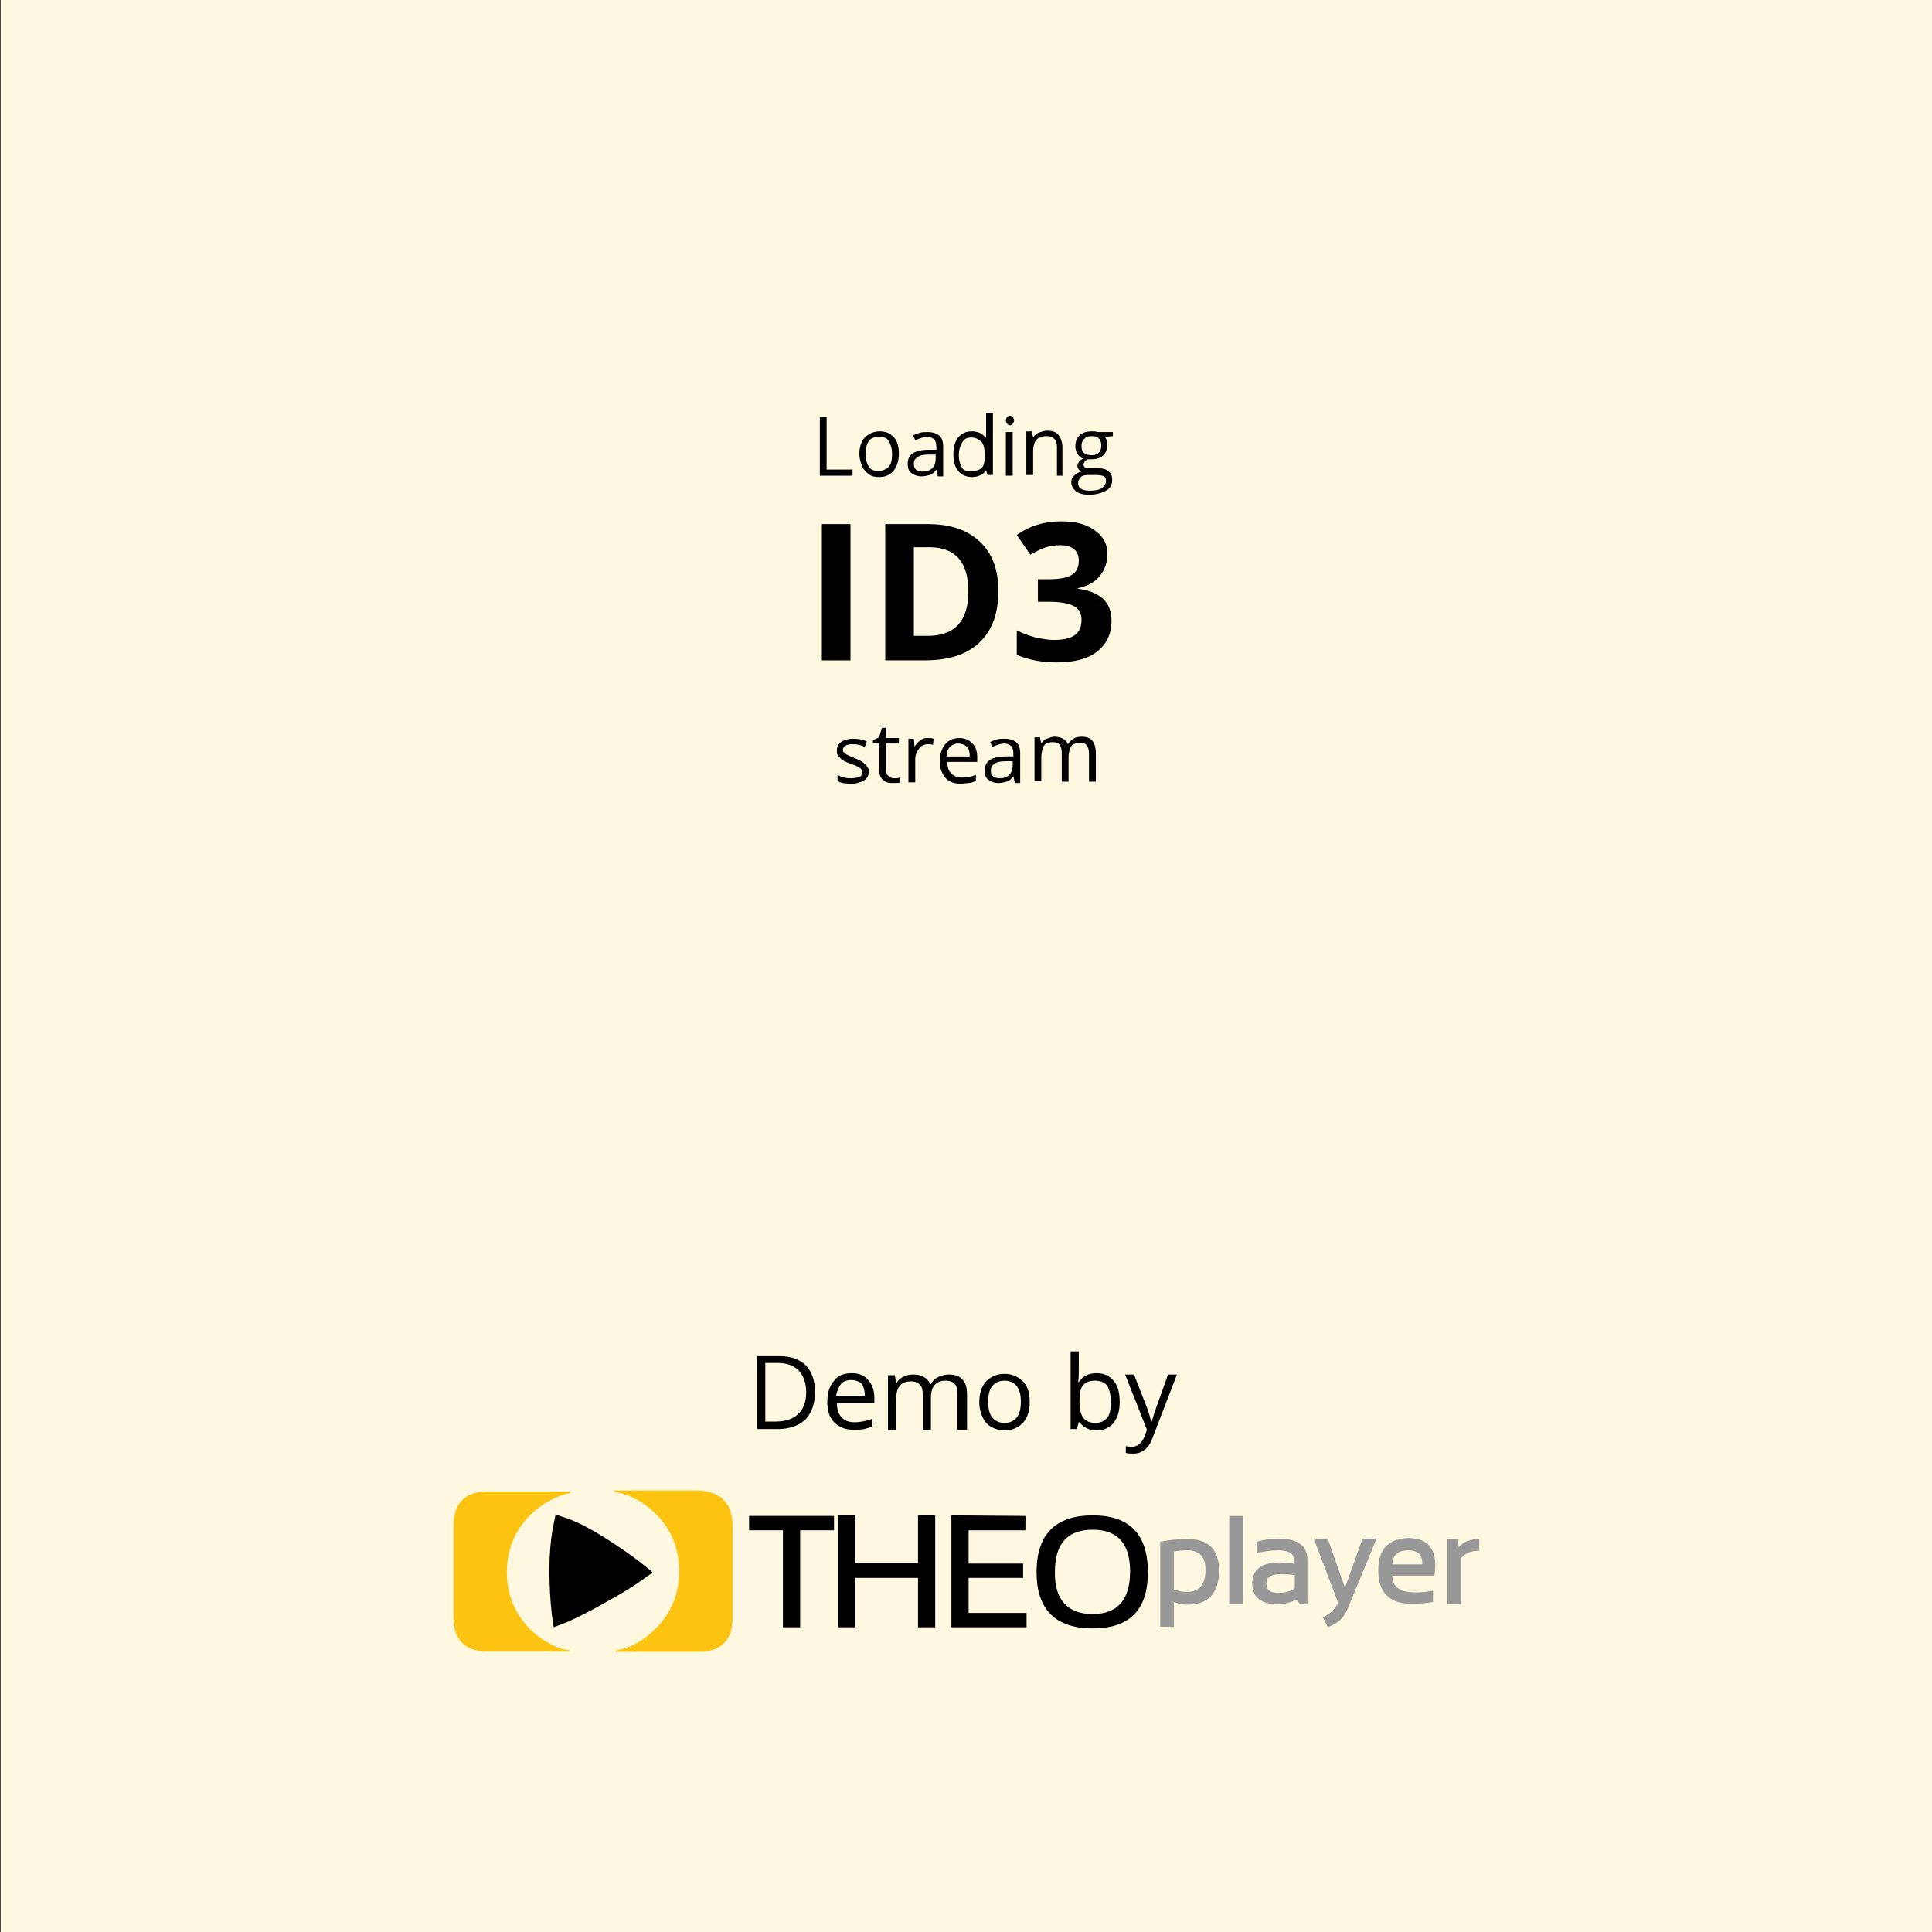<?xml version="1.0" encoding="utf-8"?>
<!-- Generator: Adobe Illustrator 19.2.1, SVG Export Plug-In . SVG Version: 6.00 Build 0)  -->
<svg version="1.1" xmlns="http://www.w3.org/2000/svg" xmlns:xlink="http://www.w3.org/1999/xlink" x="0px" y="0px"
	 viewBox="0 0 283.5 283.5" style="enable-background:new 0 0 283.5 283.5;" xml:space="preserve">
<rect x="0" y="0" width="283.5" height="283.5" fill="#333333" stroke="none"/>
<style type="text/css">
	.st0{fill:#FFF8E1;}
	.st1{fill:#FCC411;}
	.st2{fill:#989898;}
</style>
<g id="Laag_2">
	<rect x="0.1" class="st0" width="283.5" height="283.5"/>
</g>
<g id="Laag_1">
	<g>
		<path d="M127.5,113.1c0,0.6-0.2,1.1-0.7,1.4s-1.1,0.5-1.9,0.5c-0.9,0-1.5-0.1-2-0.4v-0.9c0.3,0.2,0.6,0.3,1,0.4s0.7,0.1,1,0.1
			c0.5,0,0.9-0.1,1.2-0.2s0.4-0.4,0.4-0.7c0-0.3-0.1-0.5-0.3-0.6s-0.6-0.4-1.3-0.6c-0.6-0.2-1-0.4-1.3-0.6s-0.4-0.4-0.6-0.6
			s-0.2-0.5-0.2-0.8c0-0.5,0.2-0.9,0.6-1.2s1-0.5,1.8-0.5c0.7,0,1.4,0.1,2,0.4l-0.3,0.8c-0.6-0.3-1.2-0.4-1.8-0.4
			c-0.5,0-0.8,0.1-1,0.2s-0.4,0.3-0.4,0.6c0,0.2,0,0.3,0.1,0.4s0.2,0.2,0.4,0.3s0.6,0.3,1.1,0.5c0.8,0.3,1.3,0.6,1.5,0.8
			S127.5,112.7,127.5,113.1z"/>
		<path d="M131.1,114.2c0.2,0,0.3,0,0.5,0s0.3-0.1,0.4-0.1v0.7c-0.1,0.1-0.3,0.1-0.5,0.1s-0.4,0-0.6,0c-1.2,0-1.9-0.7-1.9-2v-3.8
			h-0.9v-0.5l0.9-0.4l0.4-1.4h0.6v1.5h1.9v0.8h-1.9v3.8c0,0.4,0.1,0.7,0.3,0.9S130.8,114.2,131.1,114.2z"/>
		<path d="M136.2,108.3c0.3,0,0.5,0,0.8,0.1l-0.1,0.9c-0.3-0.1-0.5-0.1-0.7-0.1c-0.5,0-1,0.2-1.3,0.6s-0.6,0.9-0.6,1.6v3.4h-1v-6.4
			h0.8l0.1,1.2h0c0.2-0.4,0.5-0.7,0.9-1S135.8,108.3,136.2,108.3z"/>
		<path d="M140.9,115c-0.9,0-1.7-0.3-2.2-0.9s-0.8-1.4-0.8-2.4c0-1,0.3-1.9,0.8-2.5s1.2-0.9,2.1-0.9c0.8,0,1.4,0.3,1.9,0.8
			s0.7,1.2,0.7,2.1v0.6h-4.4c0,0.8,0.2,1.3,0.6,1.7s0.9,0.6,1.5,0.6c0.7,0,1.4-0.1,2.1-0.4v0.9c-0.3,0.1-0.7,0.3-1,0.3
			S141.3,115,140.9,115z M140.6,109.1c-0.5,0-0.9,0.2-1.2,0.5s-0.5,0.8-0.5,1.4h3.4c0-0.6-0.1-1.1-0.4-1.4S141.1,109.1,140.6,109.1z
			"/>
		<path d="M148.9,114.8l-0.2-0.9h0c-0.3,0.4-0.6,0.7-1,0.8s-0.7,0.2-1.2,0.2c-0.6,0-1.1-0.2-1.5-0.5s-0.5-0.8-0.5-1.4
			c0-1.3,1-2,3.1-2l1.1,0v-0.4c0-0.5-0.1-0.9-0.3-1.1s-0.6-0.4-1-0.4c-0.5,0-1.1,0.2-1.8,0.5l-0.3-0.7c0.3-0.2,0.7-0.3,1-0.4
			s0.8-0.1,1.1-0.1c0.8,0,1.3,0.2,1.7,0.5s0.6,0.9,0.6,1.6v4.4H148.9z M146.7,114.2c0.6,0,1.1-0.2,1.4-0.5s0.5-0.8,0.5-1.4v-0.6
			l-1,0c-0.8,0-1.3,0.1-1.7,0.4s-0.5,0.5-0.5,1c0,0.4,0.1,0.6,0.3,0.8S146.3,114.2,146.7,114.2z"/>
		<path d="M159.8,114.8v-4.2c0-0.5-0.1-0.9-0.3-1.2s-0.6-0.4-1-0.4c-0.6,0-1.1,0.2-1.3,0.5s-0.4,0.9-0.4,1.6v3.6h-1v-4.2
			c0-0.5-0.1-0.9-0.3-1.2s-0.6-0.4-1-0.4c-0.6,0-1.1,0.2-1.3,0.5s-0.4,1-0.4,1.8v3.4h-1v-6.4h0.8l0.2,0.9h0c0.2-0.3,0.4-0.6,0.8-0.7
			s0.7-0.3,1.1-0.3c1,0,1.7,0.4,2,1.1h0c0.2-0.3,0.5-0.6,0.8-0.8s0.8-0.3,1.2-0.3c0.7,0,1.3,0.2,1.6,0.6s0.5,1,0.5,1.8v4.2H159.8z"
			/>
	</g>
	<g>
		<path d="M120.3,69.8v-8.6h1v7.7h3.8v0.9H120.3z"/>
		<path d="M131.9,66.6c0,1-0.3,1.9-0.8,2.5S129.9,70,129,70c-0.6,0-1.1-0.1-1.5-0.4s-0.8-0.7-1-1.2s-0.4-1.1-0.4-1.8
			c0-1,0.3-1.9,0.8-2.4s1.2-0.9,2.2-0.9c0.9,0,1.6,0.3,2.1,0.9S131.9,65.6,131.9,66.6z M127,66.6c0,0.8,0.2,1.4,0.5,1.9
			s0.8,0.6,1.4,0.6s1.1-0.2,1.5-0.6s0.5-1.1,0.5-1.9c0-0.8-0.2-1.4-0.5-1.9s-0.8-0.6-1.5-0.6c-0.6,0-1.1,0.2-1.4,0.6
			S127,65.8,127,66.6z"/>
		<path d="M137.6,69.8l-0.2-0.9h0c-0.3,0.4-0.6,0.7-1,0.8s-0.7,0.2-1.2,0.2c-0.6,0-1.1-0.2-1.5-0.5s-0.5-0.8-0.5-1.4
			c0-1.3,1-2,3.1-2l1.1,0v-0.4c0-0.5-0.1-0.9-0.3-1.1s-0.6-0.4-1-0.4c-0.5,0-1.1,0.2-1.8,0.5l-0.3-0.7c0.3-0.2,0.7-0.3,1-0.4
			s0.8-0.1,1.1-0.1c0.8,0,1.3,0.2,1.7,0.5s0.6,0.9,0.6,1.6v4.4H137.6z M135.4,69.2c0.6,0,1.1-0.2,1.4-0.5s0.5-0.8,0.5-1.4v-0.6l-1,0
			c-0.8,0-1.3,0.1-1.7,0.4s-0.5,0.5-0.5,1c0,0.4,0.1,0.6,0.3,0.8S135,69.2,135.4,69.2z"/>
		<path d="M144.7,69L144.7,69c-0.5,0.7-1.2,1-2.1,1c-0.8,0-1.5-0.3-2-0.9s-0.7-1.4-0.7-2.4s0.2-1.9,0.7-2.5s1.1-0.9,2-0.9
			c0.9,0,1.5,0.3,2,0.9h0.1l0-0.5l0-0.5v-2.6h1v9.1h-0.8L144.7,69z M142.7,69.1c0.7,0,1.1-0.2,1.4-0.5s0.4-0.9,0.4-1.7v-0.2
			c0-0.9-0.2-1.6-0.5-1.9s-0.8-0.6-1.5-0.6c-0.6,0-1,0.2-1.3,0.7s-0.5,1.1-0.5,1.9c0,0.8,0.2,1.4,0.5,1.9S142.2,69.1,142.7,69.1z"/>
		<path d="M147.6,61.7c0-0.2,0.1-0.4,0.2-0.5s0.2-0.2,0.4-0.2c0.2,0,0.3,0.1,0.4,0.2s0.2,0.3,0.2,0.5s-0.1,0.4-0.2,0.5
			s-0.2,0.2-0.4,0.2c-0.2,0-0.3-0.1-0.4-0.2S147.6,61.9,147.6,61.7z M148.6,69.8h-1v-6.4h1V69.8z"/>
		<path d="M155.1,69.8v-4.2c0-0.5-0.1-0.9-0.4-1.2s-0.6-0.4-1.1-0.4c-0.7,0-1.2,0.2-1.5,0.5s-0.5,1-0.5,1.8v3.4h-1v-6.4h0.8l0.2,0.9
			h0c0.2-0.3,0.5-0.6,0.8-0.7s0.8-0.3,1.2-0.3c0.8,0,1.4,0.2,1.7,0.6s0.6,1,0.6,1.8v4.2H155.1z"/>
		<path d="M163.3,63.4V64l-1.2,0.1c0.1,0.1,0.2,0.3,0.3,0.5s0.1,0.5,0.1,0.7c0,0.6-0.2,1.1-0.6,1.5s-1,0.6-1.8,0.6
			c-0.2,0-0.4,0-0.5,0c-0.4,0.2-0.6,0.5-0.6,0.8c0,0.2,0.1,0.3,0.2,0.4s0.4,0.1,0.7,0.1h1.1c0.7,0,1.2,0.1,1.6,0.4s0.6,0.7,0.6,1.3
			c0,0.7-0.3,1.3-0.9,1.6s-1.4,0.6-2.5,0.6c-0.8,0-1.5-0.2-1.9-0.5s-0.7-0.8-0.7-1.3c0-0.4,0.1-0.7,0.4-1s0.6-0.5,1.1-0.6
			c-0.2-0.1-0.3-0.2-0.4-0.3s-0.2-0.3-0.2-0.5c0-0.2,0.1-0.4,0.2-0.6s0.3-0.3,0.6-0.5c-0.3-0.1-0.6-0.4-0.8-0.7s-0.3-0.7-0.3-1.1
			c0-0.7,0.2-1.2,0.6-1.6s1-0.6,1.8-0.6c0.3,0,0.6,0,0.9,0.1H163.3z M158.2,70.9c0,0.3,0.1,0.6,0.4,0.8s0.7,0.3,1.3,0.3
			c0.8,0,1.4-0.1,1.8-0.4s0.6-0.6,0.6-1c0-0.3-0.1-0.6-0.3-0.7s-0.6-0.2-1.2-0.2h-1.2c-0.4,0-0.8,0.1-1,0.3S158.2,70.5,158.2,70.9z
			 M158.7,65.5c0,0.4,0.1,0.8,0.4,1s0.6,0.3,1.1,0.3c0.9,0,1.4-0.5,1.4-1.4c0-1-0.5-1.4-1.4-1.4c-0.5,0-0.8,0.1-1.1,0.4
			S158.7,65,158.7,65.5z"/>
	</g>
	<g>
		<path d="M120.6,96.9v-20h4.2v20H120.6z"/>
		<path d="M146.5,86.7c0,3.3-0.9,5.8-2.8,7.6c-1.9,1.8-4.6,2.6-8.1,2.6h-5.7v-20h6.3c3.3,0,5.8,0.9,7.6,2.6
			C145.6,81.2,146.5,83.6,146.5,86.7z M142.1,86.8c0-4.3-1.9-6.5-5.7-6.5h-2.3v13h1.8C140,93.4,142.1,91.2,142.1,86.8z"/>
		<path d="M162.5,81.3c0,1.3-0.4,2.3-1.1,3.2s-1.8,1.5-3.2,1.8v0.1c1.6,0.2,2.8,0.7,3.7,1.5c0.8,0.8,1.2,1.8,1.2,3.2
			c0,1.9-0.7,3.4-2.1,4.5c-1.4,1.1-3.4,1.6-6,1.6c-2.2,0-4.1-0.4-5.8-1.1v-3.6c0.8,0.4,1.6,0.7,2.6,1c0.9,0.2,1.9,0.4,2.8,0.4
			c1.4,0,2.4-0.2,3.1-0.7c0.7-0.5,1-1.2,1-2.3c0-0.9-0.4-1.6-1.2-2c-0.8-0.4-2-0.6-3.7-0.6h-1.5V85h1.5c1.6,0,2.7-0.2,3.4-0.6
			s1.1-1.1,1.1-2.1c0-1.5-0.9-2.3-2.8-2.3c-0.7,0-1.3,0.1-2,0.3s-1.4,0.6-2.3,1.1l-2-2.9c1.8-1.3,4-2,6.5-2c2.1,0,3.7,0.4,4.9,1.3
			C161.9,78.7,162.5,79.8,162.5,81.3z"/>
	</g>
	<g>
		<g id="PathID_1" transform="matrix(0.842, 0, 0, 0.842, 169.45, 243.75)">
			<path d="M-55.9-25.3v2.5h-5.9v16.9h-3v-16.9h-5.9v-2.5L-55.9-25.3"/>
		</g>
		<g id="PathID_2" transform="matrix(0.842, 0, 0, 0.842, 190.7, 243.75)">
			<path d="M-80.4-5.9v-19.5h3v8.3h10.9v-8.3h3v19.5h-3v-8.6h-10.9v8.6H-80.4"/>
		</g>
		<g id="PathID_3" transform="matrix(0.842, 0, 0, 0.842, 221.45, 243.75)">
			<path d="M-84.3-25.3v2.5h-9.9v5.8h9.5v2.5h-9.5v6.1h10.1v2.5h-13.1v-19.5L-84.3-25.3"/>
		</g>
		<g id="PathID_4" transform="matrix(0.842, 0, 0, 0.842, 245.65, 243.75)">
			<path d="M-101.3-8.2c4.3,0,6.5-2.5,6.5-7.4c0-4.9-2.2-7.3-6.5-7.3c-4.4,0-6.6,2.4-6.6,7.3C-108-10.7-105.7-8.2-101.3-8.2
				 M-111.1-15.5c0-6.6,3.3-9.9,9.8-9.9c6.4,0,9.6,3.3,9.6,9.9c0,6.6-3.2,9.8-9.6,9.8C-107.8-5.7-111.1-9-111.1-15.5"/>
		</g>
		<g id="PathID_5" transform="matrix(1.909, 0, 0, 1.909, 212.4, 144.6)">
			<path class="st1" d="M-70.5,40.7c-1.2,1.2-1.8,2.7-1.8,4.4c0,1.7,0.6,3.2,1.8,4.4c0.5,0.5,1.1,0.9,1.7,1.2
				c0.4,0.2,0.9,0.4,1.3,0.4v0.1h-6.3c-1.7,0-2.6-0.9-2.6-2.6v-7.1c0-1.7,0.9-2.6,2.6-2.6h6.4V39c-0.5,0.1-1,0.3-1.4,0.5
				C-69.4,39.8-70,40.2-70.5,40.7"/>
		</g>
		<g id="PathID_6" transform="matrix(0.535, 0, 0, 0.535, 242.35, 104.7)">
			<path d="M-276.8,237.6c-2.6,1.9-6.1,4-10.3,6.3c-4,2.3-7.6,4.1-10.6,5.4l-3.4,1.3c-0.2-0.9-0.4-2.3-0.6-4.1
				c-0.4-3.6-0.6-7.5-0.6-11.8c0-3.9,0.3-7.6,0.9-11.1l0.8-3.9l3.6,1.2c3.1,1.2,6.5,3,10.1,5.3c3.8,2.4,7.1,4.7,9.9,6.9
				c1.4,1.1,2.4,1.9,3,2.5L-276.8,237.6"/>
		</g>
		<g id="PathID_7" transform="matrix(1.91, 0, 0, 1.91, 327.15, 144.6)">
			<path class="st1" d="M-115,41.5v7.1c0,1.7-0.9,2.6-2.6,2.6h-6.4v-0.1c1.2-0.2,2.2-0.8,3.1-1.7c1.2-1.2,1.8-2.7,1.8-4.4
				c0-1.7-0.6-3.2-1.8-4.4c-0.9-0.9-2-1.5-3.2-1.7v-0.1h6.5C-115.9,38.9-115,39.8-115,41.5"/>
		</g>
		<g id="PathID_8" transform="matrix(0.664, 0, 0, 0.664, 278.95, 238.05)">
			<path class="st2" d="M-160.7-7.3c0.8,0.4,1.8,0.6,2.9,0.6c2.7,0,4.1-1.6,4.1-4.9c0-2.8-1.3-4.3-4-4.3c-1.2,0-2.2,0.1-3,0.3
				L-160.7-7.3 M-163.7-17.8c2-0.4,4-0.6,6-0.6c4.6,0,7,2.3,7,6.9c0,5-2.3,7.6-7,7.6c-1.2,0-2.1-0.2-3-0.6V1h-3L-163.7-17.8"/>
		</g>
		<g id="PathID_9" transform="matrix(0.664, 0, 0, 0.664, 297.7, 238.05)">
			<path class="st2" d="M-173.7-23.5V-4h-3v-19.5L-173.7-23.5"/>
		</g>
		<g id="PathID_10" transform="matrix(0.664, 0, 0, 0.664, 304.8, 238.05)">
			<path class="st2" d="M-182.3-8.6c0-3,2-4.6,5.9-4.6c1.4,0,2.5,0.1,3.3,0.3v-1c0-1.3-1.2-2-3.5-2c-1.4,0-2.9,0.2-4.7,0.6v-2.5
				c1.7-0.5,3.2-0.7,4.7-0.7c4.3,0,6.5,1.6,6.5,4.7V-4h-1.6l-0.9-1c-1.1,0.6-2.5,1-4.2,1C-180.4-4-182.3-5.5-182.3-8.6 M-176.3-10.6
				c-1.9,0-2.9,0.7-2.9,2c0,1.4,0.8,2.1,2.5,2.1c1.6,0,2.9-0.3,3.8-1v-2.9C-173.8-10.6-174.9-10.6-176.3-10.6"/>
		</g>
		<g id="PathID_11" transform="matrix(0.664, 0, 0, 0.664, 322.65, 238.05)">
			<path class="st2" d="M-195.6-18.5h3.1l3.8,10.9l3.9-10.9h3.1l-6.1,14.8c-0.9,2.5-2.4,4.1-4.7,4.7l-1.1-2.1
				c1.6-0.7,2.7-1.8,3.4-3.2L-195.6-18.5"/>
		</g>
		<g id="PathID_12" transform="matrix(0.664, 0, 0, 0.664, 339.1, 238.05)">
			<path class="st2" d="M-193.7-10.3h-9.3c0,2.5,1.7,3.7,5.1,3.7c1.2,0,2.5-0.1,3.9-0.4v2.5c-1.4,0.3-3,0.4-4.8,0.4
				c-4.9,0-7.3-2.5-7.3-7.4c0-4.7,2.3-7.1,6.9-7.1C-194.7-18.5-192.9-15.7-193.7-10.3 M-203-12.8h6.6c0.1-2.1-0.9-3.1-3.1-3.1
				C-201.7-15.9-202.9-14.9-203-12.8"/>
		</g>
		<g id="PathID_13" transform="matrix(0.664, 0, 0, 0.664, 356.9, 238.05)">
			<path class="st2" d="M-217.7-4v-14.4h2.2l0.4,1.8c1-1.2,2.5-1.8,4.5-1.8v2.6c-1.8,0-3.1,0.5-4,1.6V-4L-217.7-4"/>
		</g>
	</g>
	<g>
		<path d="M119.6,204.2c0,1.8-0.5,3.1-1.4,4.1c-1,0.9-2.3,1.4-4.1,1.4h-3V199h3.3c1.7,0,3,0.5,3.9,1.4
			C119.1,201.3,119.6,202.6,119.6,204.2z M118.3,204.3c0-1.4-0.4-2.4-1.1-3.2c-0.7-0.7-1.7-1.1-3.1-1.1h-1.8v8.6h1.5
			c1.5,0,2.6-0.4,3.3-1.1C117.9,206.8,118.3,205.7,118.3,204.3z"/>
		<path d="M125.2,209.8c-1.2,0-2.1-0.4-2.8-1.1s-1-1.7-1-3c0-1.3,0.3-2.3,1-3.1c0.6-0.8,1.5-1.1,2.6-1.1c1,0,1.8,0.3,2.4,1
			c0.6,0.7,0.9,1.5,0.9,2.6v0.8h-5.5c0,0.9,0.3,1.7,0.7,2.1c0.5,0.5,1.1,0.7,1.9,0.7c0.9,0,1.7-0.2,2.6-0.5v1.1
			c-0.4,0.2-0.8,0.3-1.2,0.4C126.2,209.8,125.7,209.8,125.2,209.8z M124.9,202.5c-0.6,0-1.2,0.2-1.5,0.6s-0.6,1-0.7,1.7h4.2
			c0-0.8-0.2-1.4-0.5-1.8C126,202.7,125.5,202.5,124.9,202.5z"/>
		<path d="M140.5,209.7v-5.2c0-0.6-0.1-1.1-0.4-1.4c-0.3-0.3-0.7-0.5-1.3-0.5c-0.8,0-1.3,0.2-1.7,0.7s-0.5,1.1-0.5,2v4.5h-1.2v-5.2
			c0-0.6-0.1-1.1-0.4-1.4c-0.3-0.3-0.7-0.5-1.3-0.5c-0.8,0-1.3,0.2-1.7,0.7c-0.4,0.5-0.5,1.2-0.5,2.2v4.2h-1.2v-8h1l0.2,1.1h0.1
			c0.2-0.4,0.6-0.7,1-0.9c0.4-0.2,0.9-0.3,1.4-0.3c1.3,0,2.1,0.5,2.5,1.4h0.1c0.2-0.4,0.6-0.8,1-1s1-0.4,1.6-0.4
			c0.9,0,1.6,0.2,2,0.7c0.5,0.5,0.7,1.2,0.7,2.2v5.2H140.5z"/>
		<path d="M151.1,205.7c0,1.3-0.3,2.3-1,3.1c-0.7,0.7-1.6,1.1-2.7,1.1c-0.7,0-1.4-0.2-1.9-0.5c-0.6-0.3-1-0.8-1.3-1.4
			c-0.3-0.6-0.5-1.4-0.5-2.2c0-1.3,0.3-2.3,1-3.1c0.7-0.7,1.6-1.1,2.7-1.1c1.1,0,2,0.4,2.7,1.1C150.8,203.4,151.1,204.4,151.1,205.7
			z M145,205.7c0,1,0.2,1.8,0.6,2.3c0.4,0.5,1,0.8,1.8,0.8s1.4-0.3,1.8-0.8c0.4-0.5,0.6-1.3,0.6-2.3c0-1-0.2-1.8-0.6-2.3
			c-0.4-0.5-1-0.8-1.8-0.8c-0.8,0-1.4,0.3-1.8,0.8S145,204.6,145,205.7z"/>
		<path d="M160.9,201.5c1.1,0,1.9,0.4,2.5,1.1c0.6,0.7,0.9,1.7,0.9,3.1s-0.3,2.3-0.9,3.1c-0.6,0.7-1.4,1.1-2.5,1.1
			c-0.5,0-1-0.1-1.4-0.3c-0.4-0.2-0.8-0.5-1.1-0.9h-0.1l-0.3,1h-0.9v-11.4h1.2v2.8c0,0.6,0,1.2-0.1,1.7h0.1
			C158.9,201.9,159.8,201.5,160.9,201.5z M160.7,202.6c-0.8,0-1.4,0.2-1.8,0.7c-0.4,0.5-0.5,1.3-0.5,2.4c0,1.1,0.2,1.9,0.6,2.4
			c0.4,0.5,1,0.7,1.8,0.7c0.7,0,1.3-0.3,1.7-0.8c0.4-0.5,0.5-1.3,0.5-2.3c0-1-0.2-1.8-0.5-2.3S161.5,202.6,160.7,202.6z"/>
		<path d="M165.1,201.7h1.3l1.8,4.6c0.4,1,0.6,1.8,0.7,2.3h0.1c0.1-0.2,0.2-0.7,0.4-1.3c0.2-0.6,0.9-2.5,2-5.6h1.3l-3.5,9.1
			c-0.3,0.9-0.7,1.5-1.2,1.9c-0.5,0.4-1,0.6-1.7,0.6c-0.4,0-0.7,0-1.1-0.1v-1c0.3,0.1,0.6,0.1,0.9,0.1c0.8,0,1.4-0.5,1.8-1.4
			l0.4-1.1L165.1,201.7z"/>
	</g>
</g>
</svg>
